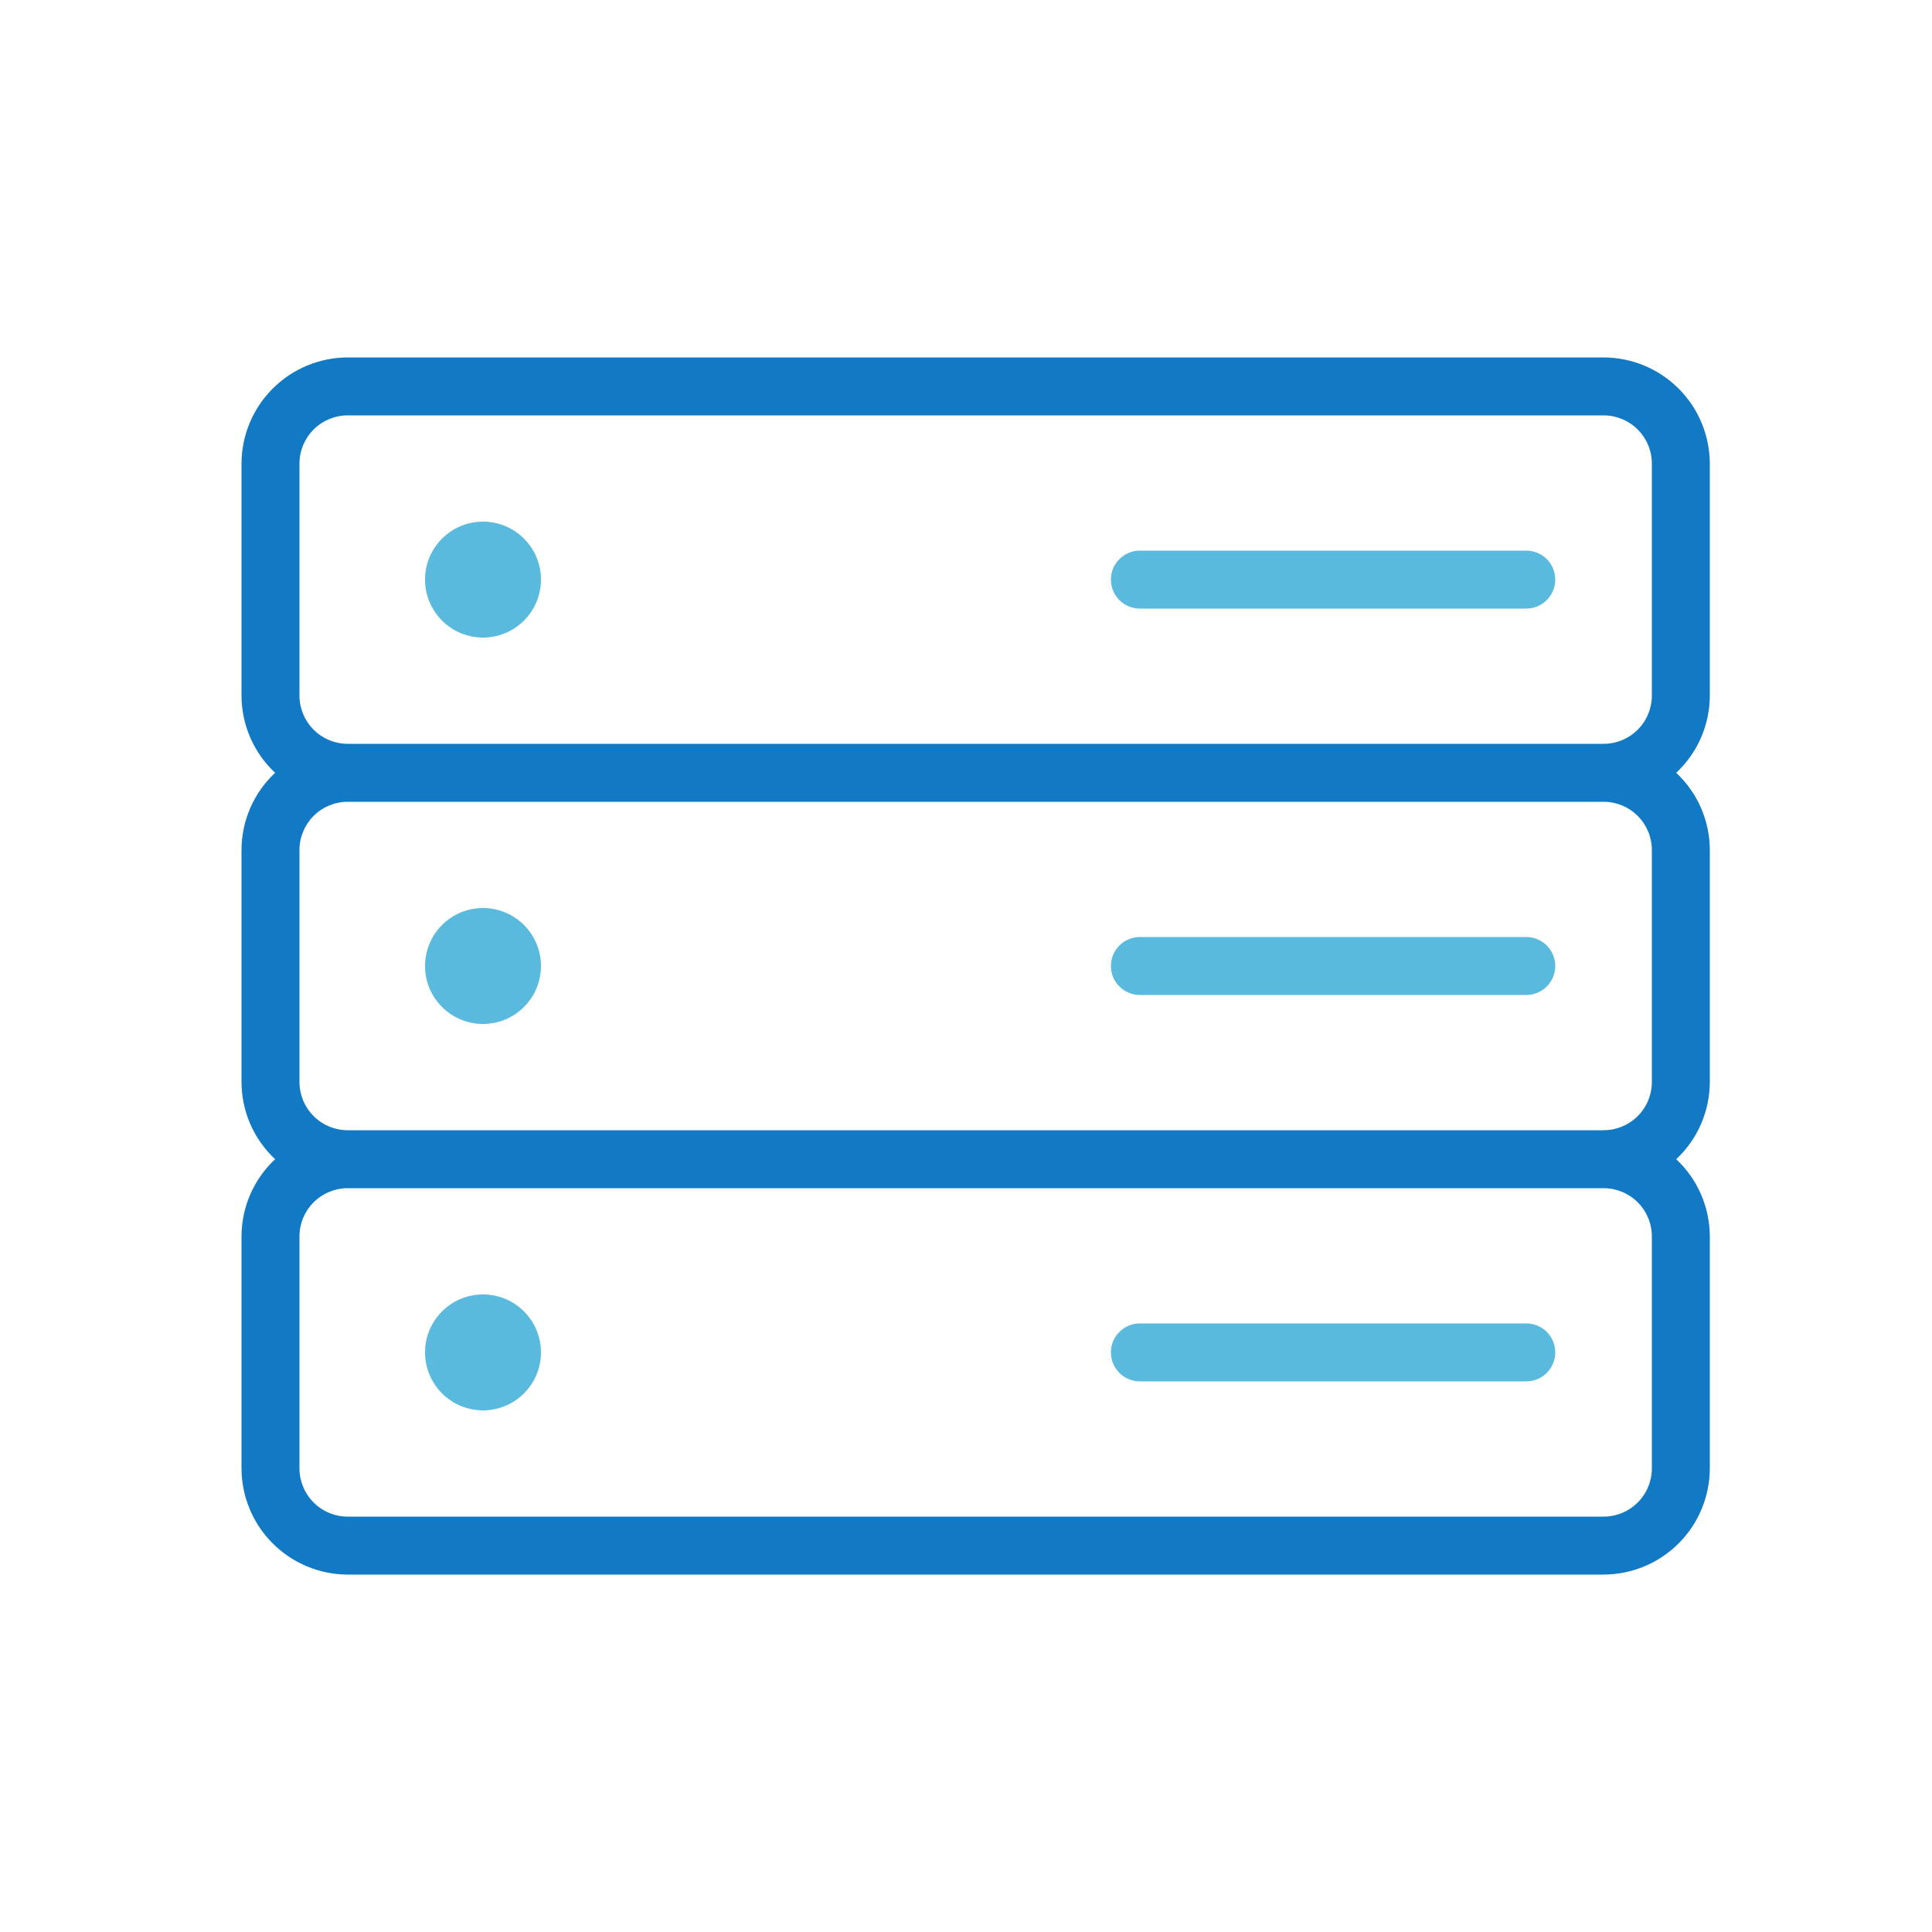 <?xml version="1.0" encoding="UTF-8"?> <svg xmlns="http://www.w3.org/2000/svg" width="100" height="100" viewBox="0 0 100 100" fill="none"> <path d="M88.5 36V24C88.497 22.542 87.917 21.145 86.886 20.114C85.855 19.083 84.458 18.503 83 18.5H18C16.542 18.503 15.145 19.083 14.114 20.114C13.083 21.145 12.503 22.542 12.5 24V36C12.501 36.75 12.655 37.492 12.955 38.181C13.254 38.869 13.692 39.488 14.24 40C13.692 40.512 13.254 41.131 12.955 41.819C12.655 42.508 12.501 43.25 12.5 44V56C12.501 56.75 12.655 57.492 12.955 58.181C13.254 58.869 13.692 59.488 14.24 60C13.692 60.512 13.254 61.131 12.955 61.819C12.655 62.508 12.501 63.25 12.5 64V76C12.503 77.458 13.083 78.855 14.114 79.886C15.145 80.917 16.542 81.497 18 81.5H83C84.458 81.497 85.855 80.917 86.886 79.886C87.917 78.855 88.497 77.458 88.5 76V64C88.499 63.25 88.344 62.508 88.045 61.819C87.746 61.131 87.308 60.512 86.76 60C87.308 59.488 87.746 58.869 88.045 58.181C88.344 57.492 88.499 56.75 88.5 56V44C88.499 43.25 88.344 42.508 88.045 41.819C87.746 41.131 87.308 40.512 86.76 40C87.308 39.488 87.746 38.869 88.045 38.181C88.344 37.492 88.499 36.75 88.5 36V36ZM85.5 64V76C85.5 76.663 85.237 77.299 84.768 77.768C84.299 78.237 83.663 78.5 83 78.5H18C17.337 78.5 16.701 78.237 16.232 77.768C15.763 77.299 15.5 76.663 15.5 76V64C15.5 63.337 15.763 62.701 16.232 62.232C16.701 61.763 17.337 61.5 18 61.5H83C83.663 61.5 84.299 61.763 84.768 62.232C85.237 62.701 85.5 63.337 85.5 64ZM85.5 44V56C85.5 56.663 85.237 57.299 84.768 57.768C84.299 58.237 83.663 58.5 83 58.5H18C17.337 58.5 16.701 58.237 16.232 57.768C15.763 57.299 15.5 56.663 15.5 56V44C15.5 43.337 15.763 42.701 16.232 42.232C16.701 41.763 17.337 41.5 18 41.5H83C83.663 41.5 84.299 41.763 84.768 42.232C85.237 42.701 85.5 43.337 85.5 44ZM18 38.5C17.337 38.5 16.701 38.237 16.232 37.768C15.763 37.299 15.5 36.663 15.5 36V24C15.5 23.337 15.763 22.701 16.232 22.232C16.701 21.763 17.337 21.5 18 21.5H83C83.663 21.5 84.299 21.763 84.768 22.232C85.237 22.701 85.5 23.337 85.5 24V36C85.5 36.663 85.237 37.299 84.768 37.768C84.299 38.237 83.663 38.5 83 38.5H18Z" fill="#127AC4"></path> <path d="M25 33C26.657 33 28 31.657 28 30C28 28.343 26.657 27 25 27C23.343 27 22 28.343 22 30C22 31.657 23.343 33 25 33Z" fill="#59BADE"></path> <path d="M25 53C26.657 53 28 51.657 28 50C28 48.343 26.657 47 25 47C23.343 47 22 48.343 22 50C22 51.657 23.343 53 25 53Z" fill="#59BADE"></path> <path d="M25 73C26.657 73 28 71.657 28 70C28 68.343 26.657 67 25 67C23.343 67 22 68.343 22 70C22 71.657 23.343 73 25 73Z" fill="#59BADE"></path> <path d="M79 28.5H59C58.602 28.5 58.221 28.658 57.939 28.939C57.658 29.221 57.5 29.602 57.5 30C57.5 30.398 57.658 30.779 57.939 31.061C58.221 31.342 58.602 31.5 59 31.5H79C79.398 31.5 79.779 31.342 80.061 31.061C80.342 30.779 80.5 30.398 80.5 30C80.5 29.602 80.342 29.221 80.061 28.939C79.779 28.658 79.398 28.5 79 28.5Z" fill="#59BADE"></path> <path d="M59 51.5H79C79.398 51.5 79.779 51.342 80.061 51.061C80.342 50.779 80.5 50.398 80.5 50C80.5 49.602 80.342 49.221 80.061 48.939C79.779 48.658 79.398 48.5 79 48.5H59C58.602 48.5 58.221 48.658 57.939 48.939C57.658 49.221 57.5 49.602 57.5 50C57.5 50.398 57.658 50.779 57.939 51.061C58.221 51.342 58.602 51.5 59 51.5V51.5Z" fill="#59BADE"></path> <path d="M59 71.5H79C79.398 71.5 79.779 71.342 80.061 71.061C80.342 70.779 80.5 70.398 80.5 70C80.5 69.602 80.342 69.221 80.061 68.939C79.779 68.658 79.398 68.5 79 68.5H59C58.602 68.5 58.221 68.658 57.939 68.939C57.658 69.221 57.5 69.602 57.5 70C57.5 70.398 57.658 70.779 57.939 71.061C58.221 71.342 58.602 71.5 59 71.5V71.5Z" fill="#59BADE"></path> </svg> 